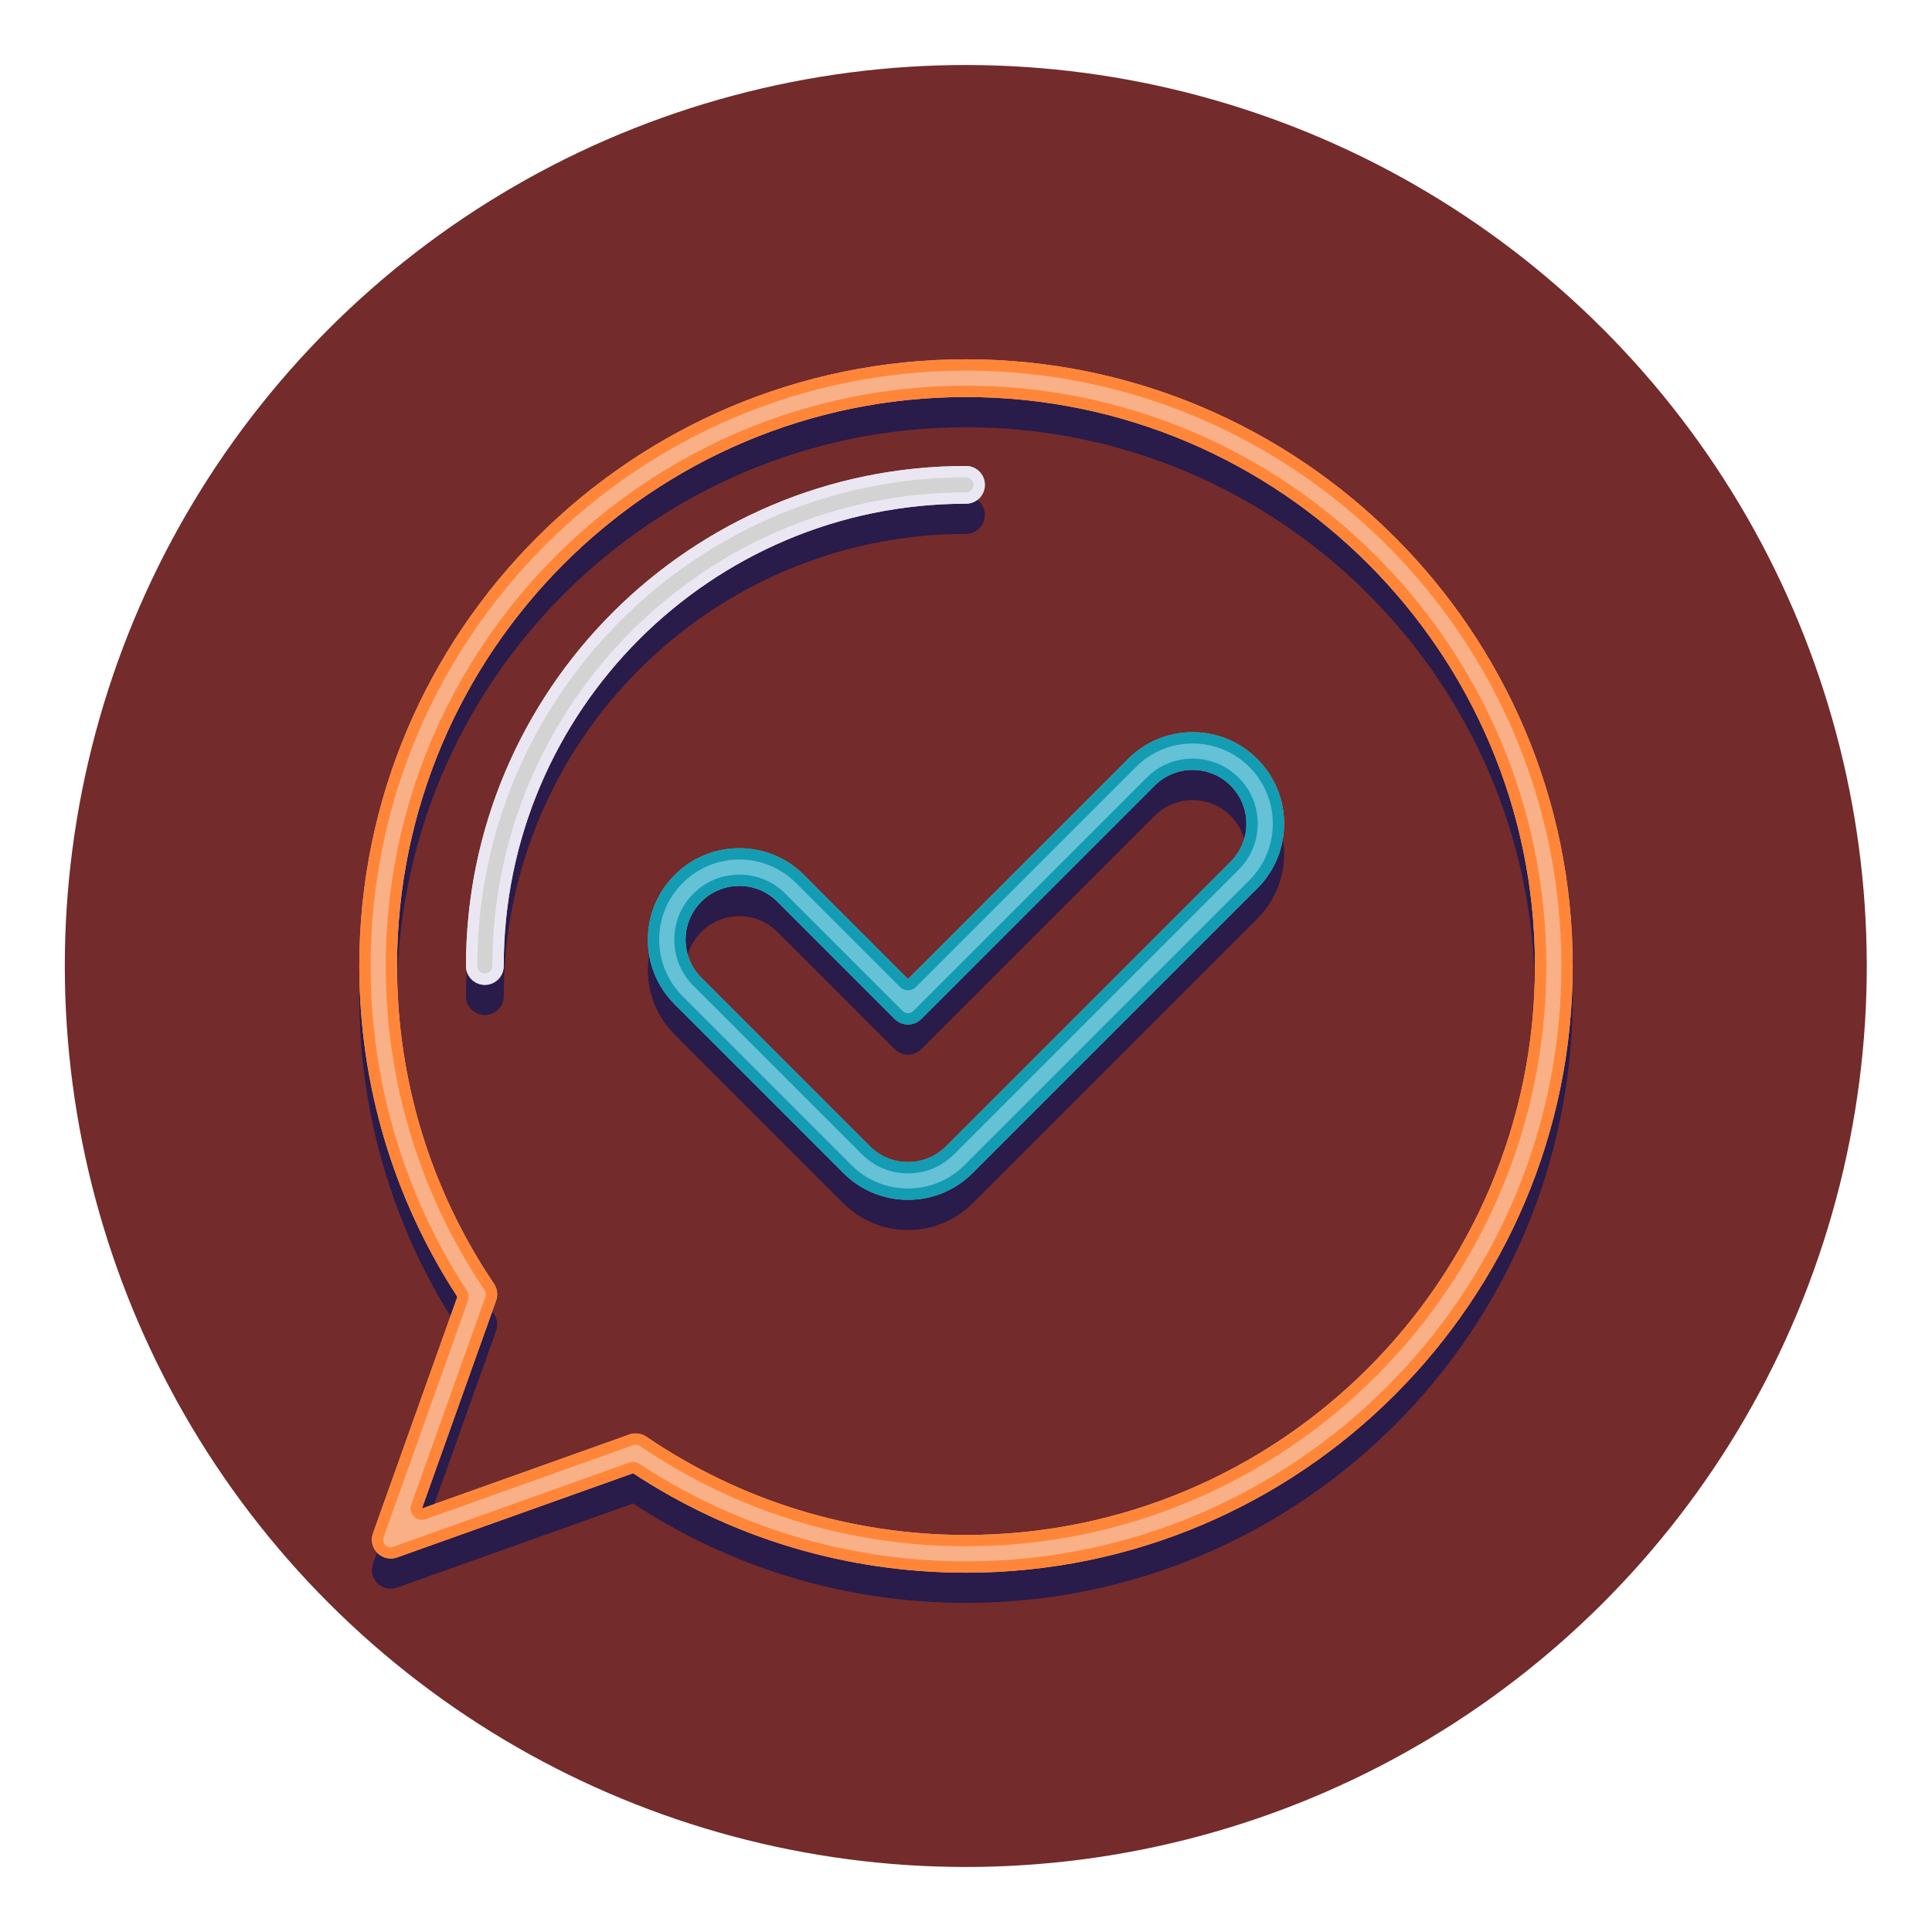 <?xml version="1.0"?>
<svg xmlns="http://www.w3.org/2000/svg" xmlns:xlink="http://www.w3.org/1999/xlink" xmlns:svgjs="http://svgjs.com/svgjs" version="1.1" width="512" height="512" x="0" y="0" viewBox="0 0 256 256" style="enable-background:new 0 0 512 512" xml:space="preserve" class=""><g><g xmlns="http://www.w3.org/2000/svg"><g><g><ellipse cx="128" cy="128" fill="#732b2b" rx="119.4" ry="119.4" transform="matrix(.707 -.707 .707 .707 -53.019 128)" data-original="#382b73" style="" class=""/></g></g><g><g><path d="m158.032 101.021c-3.239 0-6.282 1.261-8.57 3.55l-29.147 29.147-13.777-13.775c-2.288-2.29-5.332-3.55-8.57-3.55s-6.282 1.261-8.569 3.549c-2.29 2.289-3.551 5.333-3.551 8.571s1.261 6.282 3.551 8.571l22.347 22.347c2.289 2.29 5.333 3.55 8.57 3.55s6.281-1.261 8.569-3.55l37.717-37.717c2.29-2.29 3.551-5.333 3.551-8.571s-1.261-6.282-3.551-8.57c-2.288-2.292-5.331-3.552-8.57-3.552zm5.034 17.155-37.718 37.718c-1.344 1.345-3.132 2.085-5.034 2.085-1.901 0-3.689-.741-5.035-2.085l-22.347-22.347c-1.345-1.345-2.086-3.133-2.086-5.035s.741-3.69 2.087-5.036c1.344-1.344 3.131-2.084 5.034-2.084s3.69.74 5.035 2.085l15.545 15.544c.976.976 2.56.976 3.535 0l30.916-30.916c1.344-1.344 3.131-2.084 5.034-2.084 1.902 0 3.69.74 5.034 2.085 1.345 1.345 2.086 3.133 2.086 5.035s-.74 3.69-2.086 5.035z" fill="#291b4a" data-original="#291b4a" style="" class=""/></g><g><path d="m50.011 209.78c.683.683 1.697.913 2.608.587l31.269-11.156c13.116 8.627 28.338 13.18 44.112 13.18 44.328 0 80.391-36.063 80.391-80.391s-36.063-80.391-80.391-80.391-80.391 36.063-80.391 80.391c0 15.66 4.49 30.789 12.995 43.837l-11.18 31.335c-.324.91-.096 1.926.587 2.608zm15.723-33.441c.267-.749.163-1.58-.282-2.238-8.402-12.457-12.843-27.015-12.843-42.101 0-41.57 33.82-75.391 75.391-75.391s75.391 33.821 75.391 75.391-33.821 75.391-75.391 75.391c-15.193 0-29.841-4.503-42.36-13.024-.42-.286-.912-.433-1.407-.433-.283 0-.567.048-.84.146l-27.488 9.807z" fill="#291b4a" data-original="#291b4a" style="" class=""/></g><g><path d="m61.745 132c0 1.381 1.119 2.5 2.5 2.5s2.5-1.119 2.5-2.5c0-33.776 27.479-61.255 61.255-61.255 1.381 0 2.5-1.119 2.5-2.5s-1.119-2.5-2.5-2.5c-36.533 0-66.255 29.722-66.255 66.255z" fill="#291b4a" data-original="#291b4a" style="" class=""/></g></g><g><g><path d="m158.032 97.021c-3.239 0-6.282 1.261-8.57 3.55l-29.147 29.147-13.777-13.775c-2.288-2.29-5.332-3.55-8.57-3.55s-6.282 1.261-8.569 3.549c-2.29 2.289-3.551 5.333-3.551 8.571s1.261 6.282 3.551 8.571l22.347 22.347c2.289 2.29 5.333 3.55 8.57 3.55s6.281-1.261 8.569-3.55l37.717-37.717c2.29-2.29 3.551-5.333 3.551-8.571s-1.261-6.282-3.551-8.57c-2.288-2.292-5.331-3.552-8.57-3.552zm5.034 17.155-37.718 37.718c-1.344 1.345-3.132 2.085-5.034 2.085-1.901 0-3.689-.741-5.035-2.085l-22.347-22.347c-1.345-1.345-2.086-3.133-2.086-5.035s.741-3.69 2.087-5.036c1.344-1.344 3.131-2.084 5.034-2.084s3.69.74 5.035 2.085l15.545 15.544c.976.976 2.56.976 3.535 0l30.916-30.916c1.344-1.344 3.131-2.084 5.034-2.084 1.902 0 3.69.74 5.034 2.085 1.345 1.345 2.086 3.133 2.086 5.035s-.74 3.69-2.086 5.035z" fill="#65c1d6" data-original="#65c1d6" style="" class=""/></g><g><g fill="#149cb2"><path d="m158.032 97.021c-3.239 0-6.282 1.261-8.57 3.55l-29.147 29.147-13.777-13.775c-2.288-2.29-5.332-3.55-8.57-3.55s-6.282 1.261-8.569 3.549c-2.29 2.289-3.551 5.333-3.551 8.571s1.261 6.282 3.551 8.571l22.347 22.347c2.289 2.29 5.333 3.55 8.57 3.55s6.281-1.261 8.569-3.55l37.717-37.717c2.29-2.29 3.551-5.333 3.551-8.571s-1.261-6.282-3.551-8.57c-2.288-2.292-5.331-3.552-8.57-3.552zm7.509 19.63-37.718 37.718c-2.005 2.006-4.672 3.111-7.508 3.111-2.837 0-5.503-1.105-7.509-3.111l-22.347-22.347c-2.007-2.006-3.112-4.673-3.112-7.51s1.105-5.504 3.112-7.51c2.004-2.005 4.671-3.11 7.508-3.11 2.838 0 5.505 1.105 7.51 3.111l13.777 13.775c.293.293.677.439 1.061.439s.768-.146 1.061-.439l29.148-29.147c2.004-2.006 4.671-3.11 7.509-3.11s5.504 1.105 7.51 3.111c2.006 2.005 3.111 4.672 3.111 7.509-.001 2.837-1.106 5.504-3.113 7.51z" fill="#149cb2" data-original="#149cb2" style="" class=""/><path d="m158.032 100.521c-2.303 0-4.468.896-6.095 2.524l-30.916 30.916c-.188.189-.439.292-.706.292s-.518-.104-.707-.292l-15.544-15.544c-1.627-1.628-3.792-2.525-6.096-2.525-2.303 0-4.467.896-6.094 2.524-1.629 1.629-2.526 3.794-2.526 6.096 0 2.303.897 4.468 2.526 6.096l22.347 22.347c1.629 1.628 3.793 2.525 6.095 2.525s4.467-.897 6.094-2.525l37.718-37.718c1.629-1.629 2.526-3.794 2.526-6.096s-.897-4.467-2.525-6.095c-1.629-1.629-3.793-2.525-6.097-2.525zm5.034 13.655-37.718 37.718c-1.344 1.345-3.132 2.085-5.034 2.085-1.901 0-3.689-.741-5.035-2.085l-22.347-22.347c-1.345-1.345-2.086-3.133-2.086-5.035s.741-3.69 2.087-5.036c1.344-1.344 3.131-2.084 5.034-2.084s3.69.74 5.035 2.085l15.545 15.544c.488.488 1.128.732 1.768.732s1.28-.244 1.768-.732l30.916-30.916c1.344-1.344 3.131-2.084 5.034-2.084 1.902 0 3.69.74 5.034 2.085 1.345 1.345 2.086 3.133 2.086 5.035s-.741 3.69-2.087 5.035z" fill="#149cb2" data-original="#149cb2" style="" class=""/></g></g><g><path d="m50.011 205.78c.683.683 1.697.913 2.608.587l31.269-11.156c13.116 8.627 28.338 13.18 44.112 13.18 44.328 0 80.391-36.063 80.391-80.391s-36.063-80.391-80.391-80.391-80.391 36.063-80.391 80.391c0 15.66 4.49 30.789 12.995 43.837l-11.18 31.335c-.324.91-.096 1.926.587 2.608zm15.723-33.441c.267-.749.163-1.58-.282-2.238-8.402-12.457-12.843-27.015-12.843-42.101 0-41.57 33.82-75.391 75.391-75.391s75.391 33.821 75.391 75.391-33.821 75.391-75.391 75.391c-15.193 0-29.841-4.503-42.36-13.024-.42-.286-.912-.433-1.407-.433-.283 0-.567.048-.84.146l-27.488 9.807z" fill="#f9b087" data-original="#f9b087" style=""/></g><g><g fill="#ff8639"><path d="m50.011 205.78c.477.477 1.116.733 1.768.733.281 0 .566-.048.84-.146l31.269-11.156c13.116 8.627 28.338 13.18 44.112 13.18 44.328 0 80.391-36.063 80.391-80.391s-36.063-80.391-80.391-80.391-80.391 36.063-80.391 80.391c0 15.66 4.49 30.789 12.995 43.837l-11.18 31.335c-.324.91-.096 1.926.587 2.608zm.826-2.104 11.18-31.335c.157-.441.1-.931-.156-1.323-8.342-12.798-12.752-27.673-12.752-43.018 0-43.5 35.39-78.891 78.891-78.891s78.891 35.391 78.891 78.891-35.391 78.891-78.891 78.891c-15.456 0-30.424-4.472-43.287-12.933-.248-.163-.535-.247-.824-.247-.17 0-.34.029-.504.087l-31.271 11.157c-.108.039-.22.058-.334.058-.267 0-.518-.104-.708-.294-.272-.271-.364-.68-.235-1.043z" fill="#ff8639" data-original="#ff8639" style=""/><path d="m55.906 201.386c.169 0 .339-.028.504-.087l27.489-9.808c.107-.038.22-.058.335-.058.201 0 .396.06.563.173 12.769 8.69 27.708 13.284 43.204 13.284 42.398 0 76.891-34.493 76.891-76.891s-34.494-76.89-76.892-76.89-76.891 34.493-76.891 76.891c0 15.386 4.53 30.234 13.099 42.939.177.262.219.597.112.895l-9.829 27.547c-.195.546-.058 1.155.352 1.565.288.287.671.44 1.063.44zm9.828-29.047c.267-.749.163-1.58-.282-2.238-8.402-12.457-12.843-27.015-12.843-42.101 0-41.57 33.82-75.391 75.391-75.391s75.391 33.821 75.391 75.391-33.821 75.391-75.391 75.391c-15.193 0-29.841-4.503-42.36-13.024-.42-.286-.912-.433-1.407-.433-.283 0-.567.048-.84.146l-27.488 9.807z" fill="#ff8639" data-original="#ff8639" style=""/></g></g><g><path d="m61.745 128c0 1.381 1.119 2.5 2.5 2.5s2.5-1.119 2.5-2.5c0-33.776 27.479-61.255 61.255-61.255 1.381 0 2.5-1.119 2.5-2.5s-1.119-2.5-2.5-2.5c-36.533 0-66.255 29.722-66.255 66.255z" fill="#d3d3d3" data-original="#d3d3d3" style=""/></g><g><g><path d="m61.745 128c0 1.381 1.119 2.5 2.5 2.5s2.5-1.119 2.5-2.5c0-33.776 27.479-61.255 61.255-61.255 1.381 0 2.5-1.119 2.5-2.5s-1.119-2.5-2.5-2.5c-36.533 0-66.255 29.722-66.255 66.255zm67.255-63.755c0 .551-.449 1-1 1-34.603 0-62.755 28.152-62.755 62.755 0 .551-.449 1-1 1s-1-.449-1-1c0-35.706 29.049-64.755 64.755-64.755.551 0 1 .448 1 1z" fill="#ebe7f2" data-original="#ebe7f2" style=""/></g></g></g></g></g></svg>
